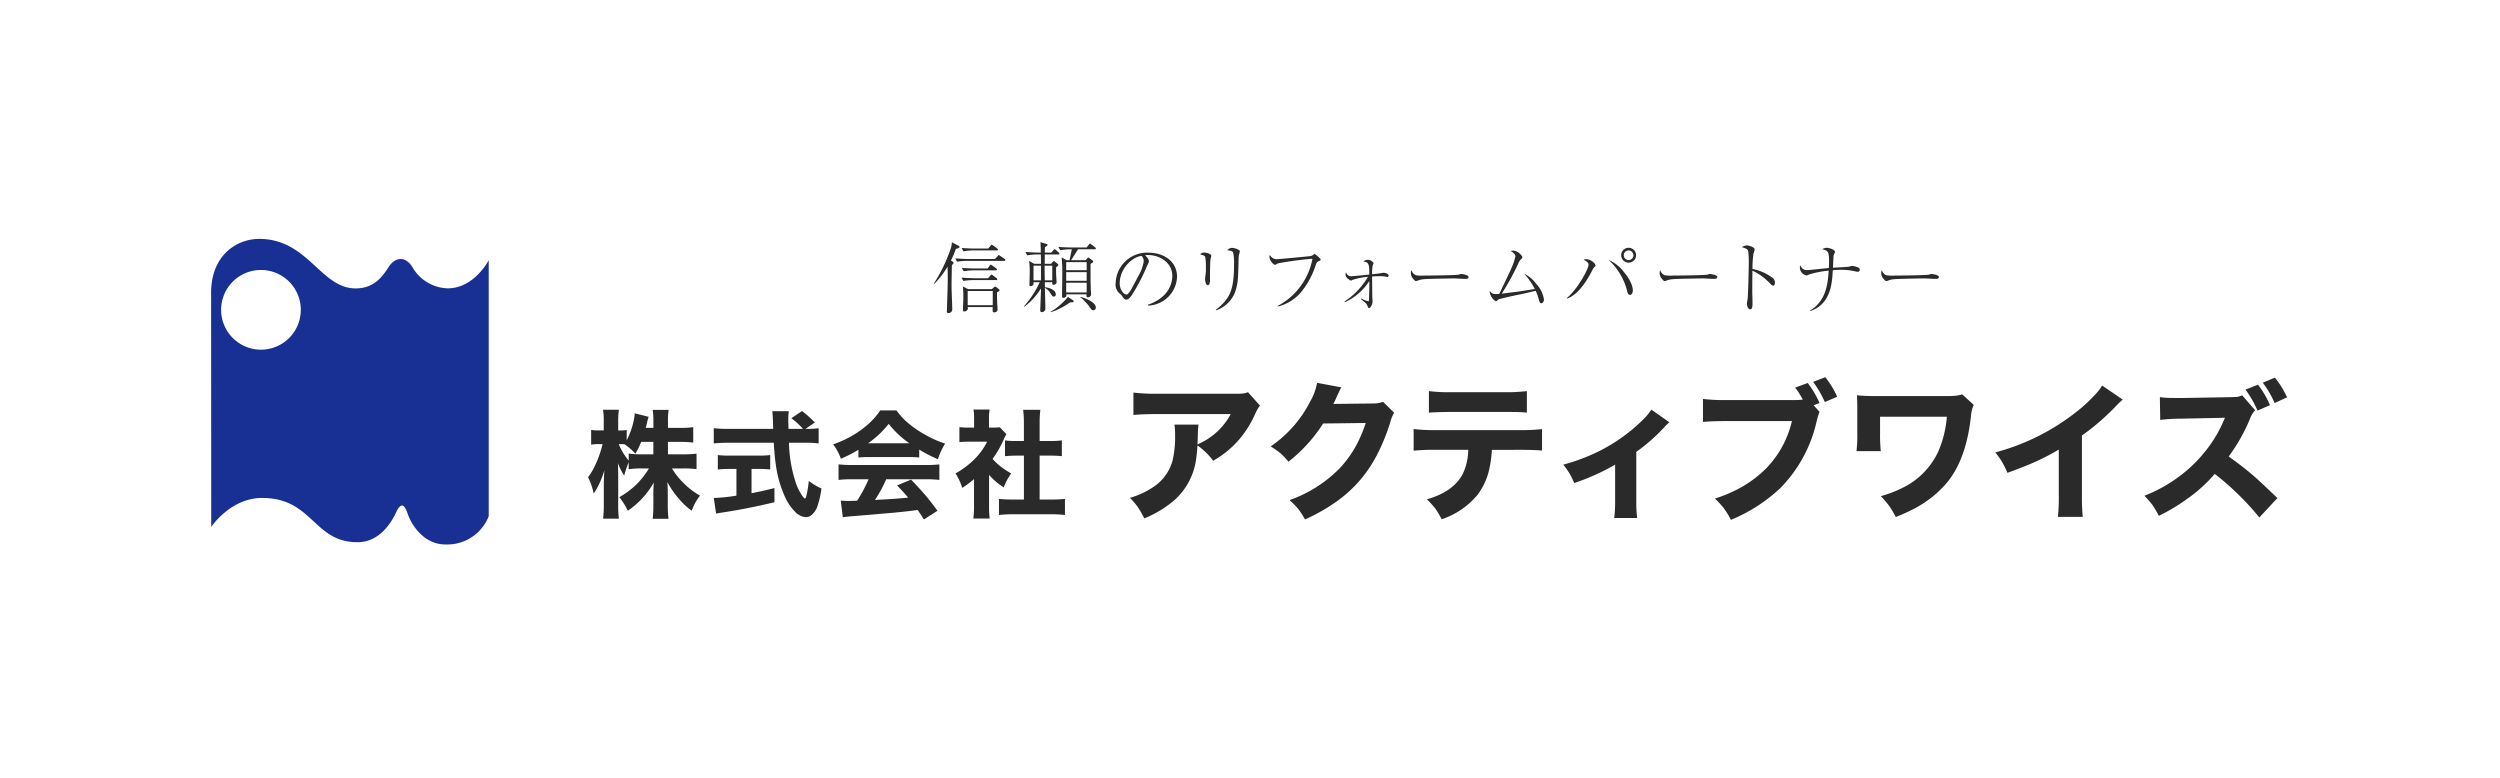 <svg id="ロゴ_白" xmlns="http://www.w3.org/2000/svg" xmlns:xlink="http://www.w3.org/1999/xlink" width="450" height="140" viewBox="0 0 450 140">
  <defs>
    <clipPath id="clip-path">
      <rect id="長方形_1608" data-name="長方形 1608" width="373.662" height="55" fill="none"/>
    </clipPath>
  </defs>
  <rect id="ヘッダー背景" width="450" height="140" fill="#fff"/>
  <g id="グループ_9" data-name="グループ 9" transform="translate(38 43)">
    <g id="グループ_8" data-name="グループ 8" clip-path="url(#clip-path)">
      <path id="パス_613" data-name="パス 613" d="M42.6,8.9a7.56,7.56,0,0,1-6.377-3.838c-1.195-1.926-3.054-1.925-4.316.067-1.18,1.862-2.726,3.785-5.9,3.785C19.722,8.915,17.432,0,8.658,0,4.682,0,0,2.872,0,9.712L.022,51.846s3.464-5.213,9.142-5.213c9.164,0,9.217,7.968,17.186,7.968,3.885,0,6.046-3.415,6.952-5.378.8-1.727,1.461-1.594,2.059.2C36.054,51.5,38.316,55,42.134,55a8.023,8.023,0,0,0,7.836-5.08V3.835S47.382,8.9,42.6,8.9M8.973,19.94a7.172,7.172,0,1,1,7.172-7.172A7.172,7.172,0,0,1,8.973,19.94" fill="#183093"/>
      <path id="パス_614" data-name="パス 614" d="M134.051,1.81a17.161,17.161,0,0,1-.883,2.087l.308.2c.07.042.169.113.169.224s-.155.253-.309.406c0,.253-.056,2.76-.056,3.544,0,.687.014,1.037.112,3.727.014.574.014.644.014.713a.642.642,0,0,1-.7.631.246.246,0,0,1-.28-.28c0-.028.014-.14.014-.168.056-1.723.154-4.217.154-5.9,0-.911-.028-1.569-.042-1.99a15.85,15.85,0,0,1-2.4,3.111L130.1,8.03a28.536,28.536,0,0,0,3.1-6.487,5.631,5.631,0,0,0,.14-.923l1.205.616c.07.042.168.1.168.21,0,.139-.168.223-.658.364m8.7,2.144h-6.667a11.51,11.51,0,0,0-1.807.153l-.336-.6c1.05.085,2.073.113,2.339.113h4.8l.49-.518c.084-.1.126-.183.21-.183s.168.084.266.155l.77.518a.286.286,0,0,1,.141.21c0,.155-.155.155-.211.155m-1.442,3.459H137.2a11.491,11.491,0,0,0-1.793.154l-.336-.6c1.051.084,2.074.113,2.326.113h2.465l.392-.477c.1-.126.14-.182.21-.182a.781.781,0,0,1,.267.155l.644.475a.319.319,0,0,1,.14.211c0,.126-.126.154-.21.154m.112-5.351h-4.2a11.73,11.73,0,0,0-1.807.168l-.322-.6c1.051.084,2.06.1,2.326.1h2.465l.406-.49c.112-.141.154-.183.224-.183a.7.7,0,0,1,.267.141l.714.517a.291.291,0,0,1,.14.211c0,.126-.126.14-.21.14m-.183,3.586h-3.963a11.585,11.585,0,0,0-1.808.168l-.336-.6c1.051.084,2.073.1,2.339.1h2.312l.336-.477c.1-.126.154-.2.224-.2s.168.07.28.154l.687.491a.33.33,0,0,1,.14.224c0,.126-.112.14-.211.14m.225,3.95c0,.322-.014.883.042,2.06.014.294.056.756.056,1.049,0,.491-.575.505-.6.505-.294,0-.294-.07-.28-.953h-4.482c0,.071.014.253.014.309,0,.28-.42.49-.631.49-.238,0-.252-.168-.252-.309,0-.322.071-1.751.071-2.044a17.739,17.739,0,0,0-.085-2.158l.939.491h4.272l.35-.308c.112-.1.169-.154.238-.154a.551.551,0,0,1,.267.139l.42.337c.056.056.126.112.126.182,0,.14-.294.294-.462.364m-.771-.224h-4.51v2.549h4.51Z" fill="#2a2a2a"/>
      <path id="パス_615" data-name="パス 615" d="M152.476,2.8h-2.41l-.013,1.681H151.2l.224-.253c.182-.195.224-.223.28-.223s.112.028.252.139l.435.351a.245.245,0,0,1,.1.2c0,.126-.084.2-.378.392a15.567,15.567,0,0,0,.028,1.934c0,.125.042.671.042.784,0,.406-.5.462-.533.462-.252,0-.252-.112-.238-.476h-1.345l.014.91c1.289.154,1.961.715,1.961,1.275,0,.28-.153.406-.35.406-.238,0-.28-.07-.7-.729a2.438,2.438,0,0,0-.911-.84c.015,1.023.084,2.662.084,3.684a.589.589,0,0,1-.168.49.687.687,0,0,1-.462.2c-.294,0-.294-.252-.294-.393,0-.042.14-3.264.14-3.88a12.706,12.706,0,0,1-1.919,2.382,9.635,9.635,0,0,1-1.092.91l-.057-.084a16.336,16.336,0,0,0,2.83-4.328h-1.106c0,.336.013.364-.042.448a.578.578,0,0,1-.491.266c-.112,0-.21-.027-.21-.238,0-.056.014-.336.014-.392.028-.841.042-1.625.042-2.283a11.95,11.95,0,0,0-.112-1.625l.924.518h1.219L149.352,2.8h-.644a10.215,10.215,0,0,0-1.807.168l-.323-.617c1.051.084,2.06.113,2.326.113h.434a16.293,16.293,0,0,0-.07-1.877l.995.294c.21.056.28.084.28.2s0,.14-.463.406c0,.281-.014.351-.014.981h1.177l.364-.435c.14-.153.155-.168.224-.168s.113.029.267.168l.448.393c.084.084.14.139.14.224,0,.126-.112.154-.21.154m-3.1,2.017h-1.345V7.454h1.345Zm2.031,0h-1.373v.2c0,1.709.028,1.9.028,2.436h1.345Zm3.208,6.6a12.988,12.988,0,0,1-3.446,1.778l-.042-.084a12.192,12.192,0,0,0,3.11-2.675l.868.588c.042.029.168.113.168.2,0,.2-.308.2-.658.2m4.426-9.554h-3.011c-.1.2-1.163,1.864-1.233,1.961h2.633l.294-.349c.057-.071.1-.126.169-.126s.14.042.238.126l.546.433c.042.043.112.1.112.169,0,.1-.014.1-.49.42,0,2.451,0,4.006.084,5.267a1.77,1.77,0,0,1,.014.224.557.557,0,0,1-.546.518c-.154,0-.295-.07-.295-.238,0-.041.015-.112.029-.294h-3.657c.029.253.029.336-.069.434a.749.749,0,0,1-.477.2c-.168,0-.21-.084-.21-.252,0-1.134.042-2.927.042-4.048a22.46,22.46,0,0,0-.126-2.984l.9.5h.532c.028-.1.14-.685.21-1.036.014-.056.168-.77.2-.925h-.294a11.508,11.508,0,0,0-1.793.168l-.336-.6c1.051.084,2.073.1,2.325.1H157.6l.379-.49c.112-.154.14-.182.224-.182s.084.014.266.154l.645.49c.027.028.139.112.139.225s-.112.139-.21.139m-1.443,2.3h-3.684V5.634H157.6Zm0,1.807h-3.684V7.539H157.6Zm0,1.905h-3.684V9.64H157.6Zm1.205,4.958c-.28,0-.336-.069-.9-.9-.084-.112-.645-.728-.981-1.065a1.831,1.831,0,0,0-.462-.35l.014-.1c.756.182,2.773.953,2.773,1.905a.45.45,0,0,1-.448.5" fill="#2a2a2a"/>
      <path id="パス_616" data-name="パス 616" d="M168.631,11.853c4.189-1.442,4.385-4.454,4.385-5.182,0-2.452-2.325-3.768-4.385-3.768a1.416,1.416,0,0,0-.518.069c.687.576.687,1,.687,1.066,0,.168-.042.223-.337.84a33.587,33.587,0,0,1-2.661,5.127c-.07.1-.519.756-.8.868a.611.611,0,0,1-.267.056c-.322,0-.419-.154-.812-.714a1.9,1.9,0,0,0-.378-.378,2.1,2.1,0,0,1-.728-1.892,5.665,5.665,0,0,1,5.953-5.463c2.563,0,5.1,1.457,5.1,4.357a5.4,5.4,0,0,1-5.211,5.169Zm-1.582-5.448a6.77,6.77,0,0,0,.826-2.438,1.3,1.3,0,0,0-.392-.9c-1.569.126-3.936,2.2-3.936,4.944,0,1.065.672,2,1.219,2a.349.349,0,0,0,.265-.1,5.528,5.528,0,0,0,.813-1.233Z" fill="#2a2a2a"/>
      <path id="パス_617" data-name="パス 617" d="M179.8,6.964v.448c0,.2,0,.912-.393.912s-.49-.785-.49-1.122a5.822,5.822,0,0,1,.084-.728,8.039,8.039,0,0,0,.057-1.33,9.788,9.788,0,0,0-.113-1.877c-.1-.238-.182-.267-.938-.49a1.157,1.157,0,0,1,.756-.323c.238,0,1.275.2,1.275.6,0,.084-.14.49-.14.574-.071.476-.1,1.877-.1,2.984Zm1.036,5.8c2.76-2.088,3.292-3.908,3.292-8.349a8.172,8.172,0,0,0-.168-2c-.168-.28-.812-.35-1.051-.378a1.162,1.162,0,0,1,.841-.42,2.655,2.655,0,0,1,1.316.42.283.283,0,0,1,.1.238A5.03,5.03,0,0,1,185,2.93a7.078,7.078,0,0,0-.056.855c-.083,3.432-.112,3.936-.434,5.183a5.575,5.575,0,0,1-3.628,3.894Z" fill="#2a2a2a"/>
      <path id="パス_618" data-name="パス 618" d="M191.983,12.064a12.112,12.112,0,0,0,6.261-8.489,59.582,59.582,0,0,0-6.051.8,1.246,1.246,0,0,0-.519.238.267.267,0,0,1-.154.056c-.322,0-1.022-.813-1.022-1.471a.752.752,0,0,1,.084-.309,1.389,1.389,0,0,0,1.26.771c.113,0,5.646-.5,5.982-.56a1.011,1.011,0,0,0,.616-.28c.1-.084.126-.1.183-.1.153,0,1.106.827,1.106,1.023,0,.07-.042.112-.337.253-.336.153-.4.252-.546.672A15.115,15.115,0,0,1,196.423,9.3,7.931,7.931,0,0,1,192,12.175Z" fill="#2a2a2a"/>
      <path id="パス_619" data-name="パス 619" d="M204.008,11.279a13.5,13.5,0,0,0,4.23-4.454,12.005,12.005,0,0,0-2.717.532c-.21.112-.239.126-.323.126-.168,0-.21-.028-.476-.238a1.1,1.1,0,0,1-.532-.784,1.184,1.184,0,0,1,.112-.449.924.924,0,0,0,.868.715c.309,0,2.073-.182,3.306-.308,0-1.345-.042-1.639-.252-1.975-.154-.253-.266-.28-.8-.379a1.163,1.163,0,0,1,.728-.307,1.242,1.242,0,0,1,1.092.616c0,.07-.153.364-.168.433a8.749,8.749,0,0,0-.1,1.556c.98-.1,1.022-.1,1.709-.211a3.755,3.755,0,0,1,.391-.056c.1,0,.869.126.869.491a.258.258,0,0,1-.266.28,2.164,2.164,0,0,1-.322-.084,6,6,0,0,0-1.023-.07c-.154,0-.588,0-1.358.056.013.6.028,3.6.042,3.81.042.518.042.574.042.686,0,.561-.407,1.191-.631,1.191-.112,0-.14-.029-.28-.378-.168-.393-.168-.42-1.191-1.247l.042-.1a5.124,5.124,0,0,0,1.317.49c.112,0,.1-.055.112-.518.042-1.737.07-2,.042-3.123a10.217,10.217,0,0,1-4.4,3.823Z" fill="#2a2a2a"/>
      <path id="パス_620" data-name="パス 620" d="M216.889,6.544a6.7,6.7,0,0,0,1.568.056c.253,0,4.889-.028,5.869-.14a1.122,1.122,0,0,0,.449-.1.824.824,0,0,1,.266-.042c.071,0,1.3.14,1.3.546,0,.336-.364.336-.742.336-.21,0-1.527-.084-1.821-.084-.841,0-4.805.071-5.492.141a4,4,0,0,0-.965.2,1.3,1.3,0,0,1-.435.127c-.1,0-.183,0-.519-.406a1.555,1.555,0,0,1-.406-1.009,1.073,1.073,0,0,1,.113-.547,1.366,1.366,0,0,0,.812.925" fill="#2a2a2a"/>
      <path id="パス_621" data-name="パス 621" d="M235.483,9.458c.448-.07,2.4-.379,2.787-.435a12.974,12.974,0,0,0-1.891-2.731,5.423,5.423,0,0,1,2.1,1.765A5.16,5.16,0,0,1,239.91,10.9c0,.449-.267.687-.463.687-.28,0-.336-.21-.5-.826a9.772,9.772,0,0,0-.519-1.415c-.518.126-1.751.42-2.773.63-1.274.266-2.381.5-3.544.8-.014,0-.378.084-.393.1-.042.028-.21.21-.237.238a.342.342,0,0,1-.224.113,2.3,2.3,0,0,1-1.121-1.877c.449.532.575.63,1.723.56,1.877-3.894,2.087-4.329,2.423-5.183a9.49,9.49,0,0,0,.49-1.582c0-.421-.546-.771-.854-.967a2.534,2.534,0,0,1,.518-.07,2.145,2.145,0,0,1,1.373.812c.168.2.21.28.21.406s-.042.168-.336.435a2.089,2.089,0,0,0-.406.714,49.376,49.376,0,0,1-2.956,5.379c.505-.056,2.718-.336,3.166-.392" fill="#2a2a2a"/>
      <path id="パス_622" data-name="パス 622" d="M244.019,10.649c1.919-1.527,3.922-5.253,3.922-6,0-.308-.21-.547-.882-.883a.9.9,0,0,1,.462-.112c.757,0,1.667.715,1.667,1.148,0,.113-.028.127-.21.281a2.359,2.359,0,0,0-.378.6c-.8,1.513-2.368,4.328-4.539,5.057ZM254.412,6.11A7.561,7.561,0,0,1,255.645,8.1a3.671,3.671,0,0,1,.267,1.107c0,.505-.182.869-.5.869-.365,0-.449-.337-.589-.925a11.242,11.242,0,0,0-3.306-5.392,7.093,7.093,0,0,1,2.9,2.352m.729-1.835a1.338,1.338,0,1,1,1.345-1.33,1.333,1.333,0,0,1-1.345,1.33m0-2.2a.873.873,0,0,0-.868.869.868.868,0,0,0,1.736,0,.873.873,0,0,0-.868-.869" fill="#2a2a2a"/>
      <path id="パス_623" data-name="パス 623" d="M261.661,6.544a6.7,6.7,0,0,0,1.568.056c.253,0,4.889-.028,5.869-.14a1.122,1.122,0,0,0,.449-.1.824.824,0,0,1,.266-.042c.071,0,1.3.14,1.3.546,0,.336-.364.336-.742.336-.21,0-1.527-.084-1.821-.084-.841,0-4.805.071-5.492.141a4,4,0,0,0-.965.2,1.3,1.3,0,0,1-.435.127c-.1,0-.183,0-.519-.406a1.555,1.555,0,0,1-.406-1.009,1.073,1.073,0,0,1,.113-.547,1.366,1.366,0,0,0,.812.925" fill="#2a2a2a"/>
      <path id="パス_624" data-name="パス 624" d="M281.152,7.077a1.1,1.1,0,0,1,.337.8c0,.336-.127.532-.322.532s-.323-.141-.631-.463a10.342,10.342,0,0,0-3.1-2.226c-.014,1.274-.027,2.577-.027,3.851,0,.3.042,1.583.042,1.835,0,.673,0,1.276-.421,1.276-.476,0-.588-.9-.588-1.051,0-.029.112-.729.126-.813.112-.757.21-5.869.21-6.4a16.322,16.322,0,0,0-.1-2.228c-.1-.364-.476-.5-1.149-.7a1.919,1.919,0,0,1,.911-.322c.21,0,1.4.266,1.4.742,0,.07-.139.49-.21.729a17.189,17.189,0,0,0-.181,2.773,8.887,8.887,0,0,1,3.7,1.667" fill="#2a2a2a"/>
      <path id="パス_625" data-name="パス 625" d="M287.786,12.918c2.843-1.709,3.222-4.637,3.375-7.2a17.108,17.108,0,0,0-3.558.7c-.238.126-.28.154-.433.154a1.459,1.459,0,0,1-1.192-1.457,2.936,2.936,0,0,1,.042-.378c.379.659.617.882,1.331.882.281,0,3.236-.322,3.838-.378.029-.378.042-.756.042-1.148,0-1.877-.2-1.947-1.232-2.241a1.774,1.774,0,0,1,.841-.252c.349,0,1.456.322,1.456.742,0,.112-.014.154-.154.364a1.612,1.612,0,0,0-.112.561c-.057.994-.057,1.091-.1,1.919.448-.029,2.465-.113,2.872-.183.084-.014.5-.14.587-.14a3.591,3.591,0,0,1,1.164.323.475.475,0,0,1,.21.378.346.346,0,0,1-.393.35.871.871,0,0,1-.21-.015,11.062,11.062,0,0,0-2.689-.335c-.756,0-1.331.055-1.569.07C291.778,8,291.54,11.769,287.828,13Z" fill="#2a2a2a"/>
      <path id="パス_626" data-name="パス 626" d="M301.547,6.544a6.7,6.7,0,0,0,1.568.056c.253,0,4.889-.028,5.869-.14a1.122,1.122,0,0,0,.449-.1.824.824,0,0,1,.266-.042c.071,0,1.3.14,1.3.546,0,.336-.364.336-.742.336-.21,0-1.527-.084-1.821-.084-.841,0-4.8.071-5.492.141a4,4,0,0,0-.965.2,1.3,1.3,0,0,1-.435.127c-.1,0-.183,0-.519-.406a1.555,1.555,0,0,1-.406-1.009,1.073,1.073,0,0,1,.113-.547,1.366,1.366,0,0,0,.812.925" fill="#2a2a2a"/>
      <path id="パス_627" data-name="パス 627" d="M82.23,36.539v2.236h2.8a17.5,17.5,0,0,0,2.348-.122v2.788a18.293,18.293,0,0,0-2.358-.123H82.948a13.412,13.412,0,0,0,1.733,2.266,15.02,15.02,0,0,0,2.03,1.8,13.552,13.552,0,0,0,1.292.83,8.8,8.8,0,0,0-.861,1.3q-.267.5-.646,1.414a12.291,12.291,0,0,1-2.318-2.184,15.831,15.831,0,0,1-2.051-2.974q.072,1.036.072,1.98V47.84a19.484,19.484,0,0,0,.134,2.543H79.482a21.143,21.143,0,0,0,.123-2.543V45.922q-.011-.852.072-2.071A14.994,14.994,0,0,1,75,48.936a11.064,11.064,0,0,0-1.528-2.44A14.935,14.935,0,0,0,76.6,44.158a15.556,15.556,0,0,0,2.214-2.84H77.554a15.737,15.737,0,0,0-2.389.143V40.189c-.219.555-.352.9-.4,1.047q-.164.451-.41,1.373a11.169,11.169,0,0,1-1.138-2.265q.051.84.061,2.481v4.9a20.841,20.841,0,0,0,.123,2.634h-2.84a22.251,22.251,0,0,0,.123-2.634V44.015q.032-1.21.1-2.379A16.7,16.7,0,0,1,69.8,44.22a11.048,11.048,0,0,1-.943,1.62,11.251,11.251,0,0,0-1.005-2.933,11.16,11.16,0,0,0,1.077-1.743,19.786,19.786,0,0,0,1.179-2.932q.206-.666.349-1.292h-.667a6.912,6.912,0,0,0-1.384.1V34.376a6.727,6.727,0,0,0,1.384.1h.882V32.941a13.61,13.61,0,0,0-.123-2.194H73.4a14.366,14.366,0,0,0-.123,2.184v1.548h.472a5.512,5.512,0,0,0,1.056-.083v1.868A13.838,13.838,0,0,0,76.1,32.542a6.806,6.806,0,0,0,.154-1.149l2.5.635a11.089,11.089,0,0,0-.318,1.19c-.068.286-.137.553-.2.8h1.374V32.839a13.529,13.529,0,0,0-.123-2.061h2.871a12.728,12.728,0,0,0-.123,2.051v1.189h2.2a17.1,17.1,0,0,0,2.348-.123v2.768a20.977,20.977,0,0,0-2.359-.124Zm-2.625,0H77.411a13.609,13.609,0,0,1-1.046,2.124,10.668,10.668,0,0,0-1.959-1.7q-.369-.021-.615-.021h-.42a11.219,11.219,0,0,0,1.24,2.245c.158.225.342.465.554.717v-1.27a14.541,14.541,0,0,0,2.379.143h2.061Z" fill="#2a2a2a"/>
      <path id="パス_628" data-name="パス 628" d="M107,34.192h.318a12.554,12.554,0,0,0,2.04-.113v2.738a19.175,19.175,0,0,0-2.584-.123h-2.758a24.6,24.6,0,0,0,1.343,7.547,9.961,9.961,0,0,0,1.1,2.071q.307.421.43.421c.082,0,.161-.136.236-.41a19.483,19.483,0,0,0,.461-2.759,10.992,10.992,0,0,0,2.277,1.365,15.532,15.532,0,0,1-.646,2.942,3.558,3.558,0,0,1-1.3,1.958,1.639,1.639,0,0,1-.862.257,2.922,2.922,0,0,1-1.876-.9,9.232,9.232,0,0,1-1.959-2.922,20.793,20.793,0,0,1-1.589-5.752q-.216-1.467-.349-3.815H93.062a23.384,23.384,0,0,0-2.584.123V34.069a20.031,20.031,0,0,0,2.584.123h8.111q-.031-.923-.052-1.661-.03-.9-.112-1.517h2.973a11.736,11.736,0,0,0-.092,1.506c0,.138.007.476.021,1.016l.02.656h2.594a12,12,0,0,0-2.091-1.907l1.938-1.3a24.8,24.8,0,0,1,2.307,2.051ZM94.559,41.411H93.421a22.1,22.1,0,0,0-2.215.092V38.909a16.8,16.8,0,0,0,2.276.1H98.4a16.647,16.647,0,0,0,2.236-.1V41.5q-.914-.091-2.205-.092H97.276v4.368q1.857-.348,4.122-.923v2.553q-4.911,1.168-9.115,1.805-.882.134-1.385.236l-.42-2.81a32.509,32.509,0,0,0,4.081-.42Z" fill="#2a2a2a"/>
      <path id="パス_629" data-name="パス 629" d="M116.517,37.956a23.649,23.649,0,0,1-3.159,1.619,9.555,9.555,0,0,0-1.394-2.594,19.171,19.171,0,0,0,3.056-1.344,17.537,17.537,0,0,0,3.732-2.726,12.974,12.974,0,0,0,1.692-2.041h2.922a12.991,12.991,0,0,0,1.753,1.989,20.088,20.088,0,0,0,3.774,2.595,18.924,18.924,0,0,0,3.23,1.394,12.309,12.309,0,0,0-1.3,2.809,24.681,24.681,0,0,1-3.363-1.733V39.35a19.016,19.016,0,0,0-1.937-.082H118.4q-1.076,0-1.886.082Zm1.825,5.31H115.45a18.991,18.991,0,0,0-2.512.123v-2.8a25.033,25.033,0,0,0,2.512.114h13.136a21.655,21.655,0,0,0,2.5-.114v2.8a19.038,19.038,0,0,0-2.5-.123H121.51a22.784,22.784,0,0,1-2.02,3.723l1.169-.062q3.056-.163,4.5-.328l.318-.041q-.768-.882-2-2.184l2.513-1.045q1.559,1.61,2.677,2.922.963,1.158,2.081,2.686l-2.44,1.559q-.759-1.17-1.128-1.7l-.554.072q-1.927.255-4.04.44-5.722.492-6.583.564-1.4.093-2.3.236l-.369-3q.759.062,1.466.061.358,0,1.487-.041.513-.789,1.087-1.846a21.189,21.189,0,0,0,.964-2.01m-.072-6.49h7.414a16.922,16.922,0,0,1-3.712-3.486,17.583,17.583,0,0,1-3.7,3.486" fill="#2a2a2a"/>
      <path id="パス_630" data-name="パス 630" d="M140.032,42.477v5.67a15.753,15.753,0,0,0,.114,2.184H137.2a16.055,16.055,0,0,0,.123-2.256V43.246a17.842,17.842,0,0,1-2.122,1.569,10.885,10.885,0,0,0-1.2-2.6,15.355,15.355,0,0,0,3.467-2.625,11.8,11.8,0,0,0,2.215-3.087h-3.19a16.642,16.642,0,0,0-1.8.082v-2.7a13.654,13.654,0,0,0,1.651.082h.995V32.305a9.012,9.012,0,0,0-.112-1.59h2.912a8.8,8.8,0,0,0-.123,1.621v1.63h.738a7.918,7.918,0,0,0,1.209-.061l1.189,1.251a7.9,7.9,0,0,0-.481.943,17.761,17.761,0,0,1-2.01,3.5,10.555,10.555,0,0,0,.9.912,13.182,13.182,0,0,0,2.45,1.7,11.354,11.354,0,0,0-1.343,2.513,11.86,11.86,0,0,1-2.636-2.246m9.1-3.466v7.9h2.092a21.067,21.067,0,0,0,2.47-.112v2.9a20.685,20.685,0,0,0-2.46-.132h-7a21.808,21.808,0,0,0-2.42.132V46.8a22.128,22.128,0,0,0,2.461.112h2.03v-7.9h-1.333q-1.189.01-2.071.1v-2.84a14.469,14.469,0,0,0,2.071.112H146.3V33.1a18.618,18.618,0,0,0-.133-2.338h3.1a17.98,17.98,0,0,0-.133,2.338v3.281h1.928a14.222,14.222,0,0,0,2.071-.112v2.84q-.882-.093-2.071-.1Z" fill="#2a2a2a"/>
      <path id="パス_631" data-name="パス 631" d="M177.55,37.182q-.08,1.28-.236,2.373a12.058,12.058,0,0,1-4.075,7.606,19.987,19.987,0,0,1-5.273,3.152,16.055,16.055,0,0,0-1.2-2.1,13.611,13.611,0,0,0-1.385-1.6,14.8,14.8,0,0,0,4.18-1.925,8.3,8.3,0,0,0,3.493-4.759,18.969,18.969,0,0,0,.462-4.706,11.063,11.063,0,0,0-.119-1.793h4.338a13.952,13.952,0,0,0-.12,1.582q-.012.856-.066,1.976a12.126,12.126,0,0,0,5.986-5.457H170.154q-2.715.014-4.139.171V27.662a32.237,32.237,0,0,0,4.205.211h13.935a15.568,15.568,0,0,0,1.688-.052,4.7,4.7,0,0,0,.791-.224L188.8,30.01a5.775,5.775,0,0,0-.791,1.318,18.924,18.924,0,0,1-3.217,5.076,17.569,17.569,0,0,1-3.019,2.649c-.387.274-.853.567-1.4.884a12.532,12.532,0,0,0-2.822-2.755" fill="#2a2a2a"/>
      <path id="パス_632" data-name="パス 632" d="M199.075,25.91l4.377.817a3.2,3.2,0,0,0-.29.528q-.277.554-.514,1.093-.291.675-.646,1.359l7.027-.079a5.366,5.366,0,0,0,1.924-.3l1.991,1.964a6.62,6.62,0,0,0-.712,1.753,34.108,34.108,0,0,1-2.306,5.695,23.26,23.26,0,0,1-7.344,8.53A33.246,33.246,0,0,1,196.9,50.5a13.578,13.578,0,0,0-1.226-1.9,16.24,16.24,0,0,0-1.556-1.582,23.586,23.586,0,0,0,9.149-5.853,19.937,19.937,0,0,0,3.613-5.55,21.537,21.537,0,0,0,.949-2.478l-7.673.092a25.535,25.535,0,0,1-3.006,3.9,26.664,26.664,0,0,1-3.23,2.978,14.483,14.483,0,0,0-1.41-1.5,15.959,15.959,0,0,0-1.793-1.253,21.577,21.577,0,0,0,7.08-8.015,10.468,10.468,0,0,0,1.278-3.428" fill="#2a2a2a"/>
      <path id="パス_633" data-name="パス 633" d="M230.538,37.973a20.9,20.9,0,0,1-.553,3.823,11.806,11.806,0,0,1-2.031,4.271,14.165,14.165,0,0,1-6.459,4.4,15.136,15.136,0,0,0-1.188-1.991,17.128,17.128,0,0,0-1.462-1.6q4.785-1.371,6.447-4.562a10.141,10.141,0,0,0,.988-4.35h-6a37.4,37.4,0,0,0-3.824.158v-3.9a29.958,29.958,0,0,0,3.889.2h15.241a33.937,33.937,0,0,0,3.981-.184V38.1q-1.371-.131-3.929-.131Zm-11.338-6.7V27.4a29.889,29.889,0,0,0,3.9.2h9.731a31.6,31.6,0,0,0,4.008-.2v3.877q-.819-.093-1.464-.1-.7-.027-2.479-.028h-9.861q-2.795.029-3.837.133" fill="#2a2a2a"/>
      <path id="パス_634" data-name="パス 634" d="M259.247,30.735,262.477,33a11.273,11.273,0,0,0-.922.922,32.789,32.789,0,0,1-5.023,4.417V47.1a24.07,24.07,0,0,0,.158,3.137h-4.127a24.25,24.25,0,0,0,.159-3.137V40.635a40.044,40.044,0,0,1-7.357,3.31q-.435-.989-.831-1.688a17.447,17.447,0,0,0-1.133-1.622,34.821,34.821,0,0,0,6.407-2.412,31.012,31.012,0,0,0,7.712-5.458,11.132,11.132,0,0,0,1.727-2.03" fill="#2a2a2a"/>
      <path id="パス_635" data-name="パス 635" d="M288.457,29.958l1.054,1.173a16.067,16.067,0,0,0-.58,1.977,24.824,24.824,0,0,1-6.566,11.839,29.337,29.337,0,0,1-8.807,5.63,14.507,14.507,0,0,0-1.3-2.137,19.66,19.66,0,0,0-1.569-1.7,25.326,25.326,0,0,0,3.942-1.608,20.768,20.768,0,0,0,5.352-3.9,18.035,18.035,0,0,0,4.562-8.437H272.715q-2.98.013-4.179.158V28.81a31.749,31.749,0,0,0,4.245.2h12.261a12.527,12.527,0,0,0,1.464-.081,15.918,15.918,0,0,0-1.371-2.162l2.253-.83a16.905,16.905,0,0,1,2.123,3.6Zm-.093-4.219,2.188-.844a15.364,15.364,0,0,1,1.122,1.595,13.937,13.937,0,0,1,1.014,1.925l-2.215.949a19.176,19.176,0,0,0-2.109-3.625" fill="#2a2a2a"/>
      <path id="パス_636" data-name="パス 636" d="M300.546,38.2h-4.378a23.6,23.6,0,0,0,.146-3.19V31.183q0-2.214-.067-3.032a35.673,35.673,0,0,0,3.586.145H312.37a13.619,13.619,0,0,0,1.873-.092,4.774,4.774,0,0,0,.949-.225l2.082,1.9a5.84,5.84,0,0,0-.5,2.017q-.9,8.305-4.8,12.525a19.88,19.88,0,0,1-5.855,4.364q-1.227.618-2.875,1.278a18.731,18.731,0,0,0-1.225-2.044,19.535,19.535,0,0,0-1.464-1.713,21.665,21.665,0,0,0,3.758-1.423,13.7,13.7,0,0,0,6.552-6.553,19.7,19.7,0,0,0,1.57-6.315H300.413V35.02a25.8,25.8,0,0,0,.133,3.177" fill="#2a2a2a"/>
      <path id="パス_637" data-name="パス 637" d="M340.386,26.4l3.705,2.531a12.879,12.879,0,0,0-1.029.963,42.248,42.248,0,0,1-6.315,5.5V46.028a38.765,38.765,0,0,0,.145,4.008h-4.469a32.843,32.843,0,0,0,.158-3.916v-8.2a40.694,40.694,0,0,1-4.64,2.386q-1.437.633-4.6,1.806A16.8,16.8,0,0,0,322.284,40q-.395-.631-1.12-1.568A40.158,40.158,0,0,0,335.4,31.407a27.676,27.676,0,0,0,4.166-3.863,7.764,7.764,0,0,0,.817-1.147" fill="#2a2a2a"/>
      <path id="パス_638" data-name="パス 638" d="M350.59,49.851a18.261,18.261,0,0,0-1.147-1.951,17.851,17.851,0,0,0-1.45-1.662,26.445,26.445,0,0,0,5.985-3.269,25.255,25.255,0,0,0,7.093-7.831q.579-1.029,1.173-2.373l.132-.3.119-.264-7.885.159a32.114,32.114,0,0,0-3.769.224l-.066-4.1a17,17,0,0,0,1.806.144l1.99.014,8.754-.146c.721-.017,1.2-.04,1.438-.065a4.214,4.214,0,0,0,.83-.277l2.334,2.7A4.339,4.339,0,0,0,367,32.369a31.7,31.7,0,0,1-3.836,6.8q2.585,1.833,4.574,3.56,1.082.936,4.194,3.928l-3.257,3.494a44.894,44.894,0,0,0-3.757-4.126A47.643,47.643,0,0,0,360.65,42.3a26.1,26.1,0,0,1-4.945,4.482,33.877,33.877,0,0,1-5.115,3.072m15.6-22.716,2.24-.9a16.143,16.143,0,0,1,2.162,3.692l-2.24.976a18.954,18.954,0,0,0-2.162-3.771m3.111-1.252,2.175-.91a15.635,15.635,0,0,1,2.188,3.547l-2.228,1.028a18.206,18.206,0,0,0-2.135-3.665" fill="#2a2a2a"/>
    </g>
  </g>
</svg>
